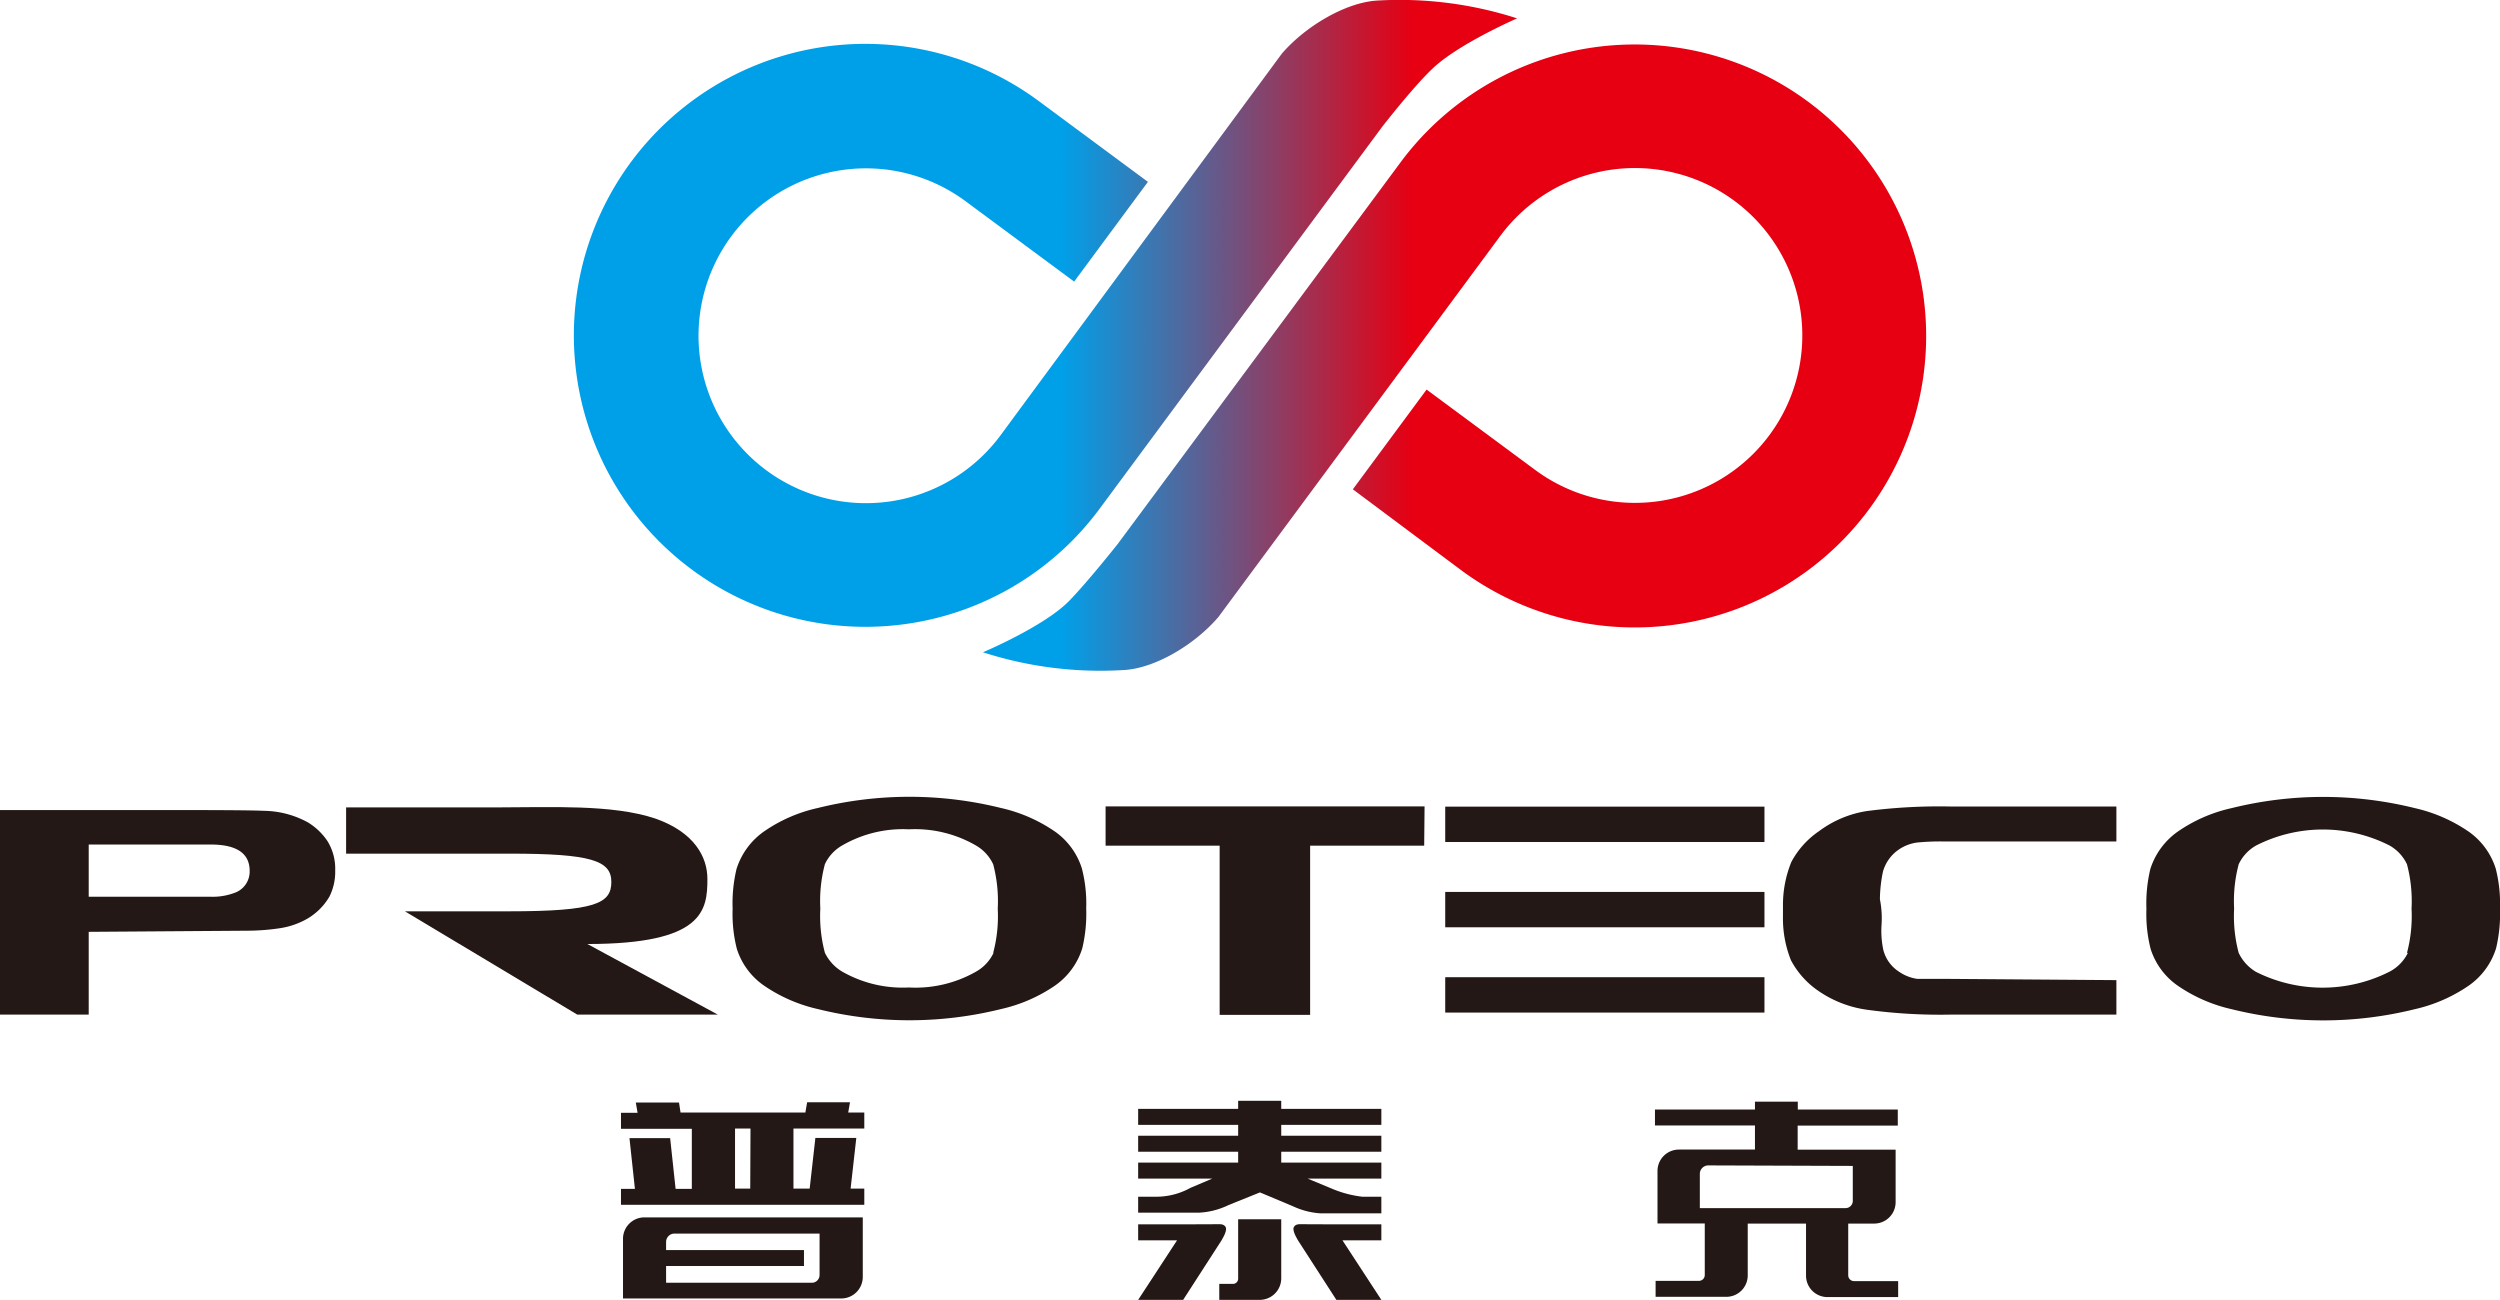 <svg xmlns="http://www.w3.org/2000/svg" xmlns:xlink="http://www.w3.org/1999/xlink" viewBox="0 0 197.27 102.57"><defs><style>.cls-1{fill:url(#linear-gradient);}.cls-2{fill:#231815;}</style><linearGradient id="linear-gradient" x1="45.29" y1="26.46" x2="151.98" y2="26.46" gradientUnits="userSpaceOnUse"><stop offset="0.36" stop-color="#00a0e9"/><stop offset="0.62" stop-color="#e60012"/></linearGradient></defs><title>资源 1</title><g id="图层_2" data-name="图层 2"><g id="图层_1-2" data-name="图层 1"><path class="cls-1" d="M119.71,1.45S115,3.5,113,5.45C111.5,6.87,109.07,10,109.07,10L86.78,40.13A23,23,0,1,1,82,8l8.58,6.35-5.82,7.87-8.58-6.35a13.21,13.21,0,1,0,2.77,18.48L101.15,4.23c1.87-2.17,5-4,7.43-4.18A30.17,30.17,0,0,1,119.71,1.45Zm-31,51.42c2.46-.15,5.56-2,7.43-4.18l22.25-30.08a13.21,13.21,0,1,1,2.76,18.48l-8.58-6.35-5.82,7.87L115.31,45a23,23,0,1,0-4.81-32.17L88.2,42.92S85.76,46,84.31,47.47c-2,2-6.75,4-6.75,4A30.17,30.17,0,0,0,88.69,52.87Z"/><path class="cls-2" d="M7,73.53v6.53H0V63.92H14q5.69,0,6.8.06a7.4,7.4,0,0,1,3.49.91,4.92,4.92,0,0,1,1.55,1.48,4.14,4.14,0,0,1,.61,2.3A4.4,4.4,0,0,1,26,70.74a4.87,4.87,0,0,1-1.71,1.73,6.21,6.21,0,0,1-2.32.79,17.49,17.49,0,0,1-2.35.18Zm0-6.89v4.12h9.62a4.87,4.87,0,0,0,1.84-.29,1.78,1.78,0,0,0,1.24-1.75q0-2.08-3.08-2.08Z"/><path class="cls-2" d="M85.37,68.53a11.07,11.07,0,0,1,.34,3.15,11.76,11.76,0,0,1-.31,3.15,5.62,5.62,0,0,1-2.15,2.94A12.27,12.27,0,0,1,79,79.62a30,30,0,0,1-14.48,0,12.28,12.28,0,0,1-4.25-1.86,5.56,5.56,0,0,1-2.13-2.9,11.17,11.17,0,0,1-.33-3.15,11.66,11.66,0,0,1,.31-3.15,5.73,5.73,0,0,1,2.15-2.94,12,12,0,0,1,4.25-1.86,30,30,0,0,1,14.48,0,12.26,12.26,0,0,1,4.25,1.86A5.62,5.62,0,0,1,85.37,68.53Zm-7,6.66a11.29,11.29,0,0,0,.36-3.49,11.34,11.34,0,0,0-.36-3.5A3.34,3.34,0,0,0,77,66.71a9.59,9.59,0,0,0-5.28-1.27,9.56,9.56,0,0,0-5.26,1.27,3.34,3.34,0,0,0-1.37,1.48,11.35,11.35,0,0,0-.36,3.5,11.3,11.3,0,0,0,.36,3.49,3.5,3.5,0,0,0,1.37,1.49,9.62,9.62,0,0,0,5.26,1.25A9.65,9.65,0,0,0,77,76.68,3.33,3.33,0,0,0,78.4,75.19Z"/><path class="cls-2" d="M112.38,66.73h-9V80.08H96.24V66.73h-9v-3.1h25.17Z"/><path class="cls-2" d="M167,77.34v2.72H154a42.65,42.65,0,0,1-6.66-.38,8.89,8.89,0,0,1-3.84-1.48,6.75,6.75,0,0,1-2.18-2.43,8.89,8.89,0,0,1-.63-3.46v-.86l0,0a9,9,0,0,1,.66-3.43,6.8,6.8,0,0,1,2.18-2.43A8.51,8.51,0,0,1,147.3,64a44.24,44.24,0,0,1,6.62-.36H167V66.4H153.47a18.86,18.86,0,0,0-2.17.08,3.33,3.33,0,0,0-1.46.55,3.13,3.13,0,0,0-1.26,1.75,11.17,11.17,0,0,0-.24,2.18,7.7,7.7,0,0,1,.13,2,7.25,7.25,0,0,0,.14,2,2.89,2.89,0,0,0,1.23,1.71,3.37,3.37,0,0,0,1.44.57q.38,0,2.26,0Z"/><path class="cls-2" d="M196.93,68.53a11.14,11.14,0,0,1,.34,3.15,11.8,11.8,0,0,1-.31,3.15,5.64,5.64,0,0,1-2.15,2.94,12.28,12.28,0,0,1-4.25,1.86,30,30,0,0,1-14.48,0,12.26,12.26,0,0,1-4.25-1.86,5.57,5.57,0,0,1-2.13-2.9,11.17,11.17,0,0,1-.33-3.15,11.61,11.61,0,0,1,.31-3.15,5.72,5.72,0,0,1,2.15-2.94,12,12,0,0,1,4.25-1.86,30,30,0,0,1,14.48,0,12.28,12.28,0,0,1,4.25,1.86A5.63,5.63,0,0,1,196.93,68.53Zm-7,6.66a11.36,11.36,0,0,0,.36-3.49,11.41,11.41,0,0,0-.36-3.5,3.34,3.34,0,0,0-1.37-1.48,11.61,11.61,0,0,0-10.54,0,3.34,3.34,0,0,0-1.37,1.48,11.34,11.34,0,0,0-.36,3.5,11.29,11.29,0,0,0,.36,3.49A3.49,3.49,0,0,0,178,76.68a11.7,11.7,0,0,0,10.54,0A3.32,3.32,0,0,0,190,75.19Z"/><path class="cls-2" d="M31.95,71.91h8.2c6.86,0,8.09-.63,8.09-2.32s-1.61-2.23-8-2.23H27.31V63.71h12c4.08,0,9-.26,12.4.88,3.11,1.09,4.11,3.06,4.11,4.76,0,2.49-.3,5.14-9.47,5.14l10.29,5.57H45.55Z"/><rect class="cls-2" x="114.04" y="63.65" width="25.19" height="2.79"/><rect class="cls-2" x="114.04" y="70.38" width="25.19" height="2.79"/><rect class="cls-2" x="114.04" y="77.11" width="25.19" height="2.79"/><path class="cls-2" d="M109,88.76V87.5H101.1v-.64H97.7v.64H89.81v1.26H97.7v.86H89.81v1.26H97.7v.86H89.81V93h5.85l-1.72.73a5.55,5.55,0,0,1-2.61.7H89.81v1.26h4.8a6,6,0,0,0,2.33-.6l2.48-1,2.62,1.1a6,6,0,0,0,2.12.55H109V94.43h-1.51a8.76,8.76,0,0,1-2.43-.65L103.18,93H109V91.74H101.1v-.86H109V89.62H101.1v-.86Z"/><path class="cls-2" d="M93.7,96.61H89.81v1.26h3.07l-3.07,4.7h3.55l3-4.65s.49-.75.37-1.06-.55-.26-.55-.26Z"/><path class="cls-2" d="M105.08,96.61H109v1.26h-3.07l3.07,4.7h-3.55l-3-4.65s-.49-.75-.37-1.06.55-.26.55-.26Z"/><path class="cls-2" d="M68.2,93.79H67.12l.45-4H64.34l-.45,4H62.61V89.05H68.2V87.79H66.93l.14-.81H63.69l-.14.81H53.7L53.58,87H50.17l.14.81H49v1.26h5.59v4.74H53.31l-.43-4H49.67l.43,4H49v1.26H68.2Zm-9,0H58V89.05h1.22Z"/><path class="cls-2" d="M97.7,96.21v4.69a.41.41,0,0,1-.41.41H96.21v1.26H99.4a1.7,1.7,0,0,0,1.7-1.7V96.21Z"/><path class="cls-2" d="M149.75,88.82V87.55h-7.89v-.62h-3.38v.62h-7.89v1.26h7.89v1.9h-6a1.69,1.69,0,0,0-1.69,1.69v4.14h3.73v4.07a.46.46,0,0,1-.46.46h-3.42v1.26h5.58a1.69,1.69,0,0,0,1.69-1.69V96.55h4.6v4.11a1.69,1.69,0,0,0,1.69,1.69h5.58v-1.26H146.3a.46.46,0,0,1-.46-.46V96.55h2.05a1.69,1.69,0,0,0,1.69-1.69V90.72h-7.73v-1.9ZM146.2,92v2.76a.57.57,0,0,1-.57.57h-11.5V92.63a.67.67,0,0,1,.67-.67Z"/><path class="cls-2" d="M50.85,96.06a1.69,1.69,0,0,0-1.69,1.69v4.71H66.38a1.7,1.7,0,0,0,1.7-1.7V96.06Zm1.71,3.84H63.44V98.64H52.56V98a.66.66,0,0,1,.66-.66H64.67v3.27a.61.61,0,0,1-.61.61H52.56Z"/></g></g></svg>